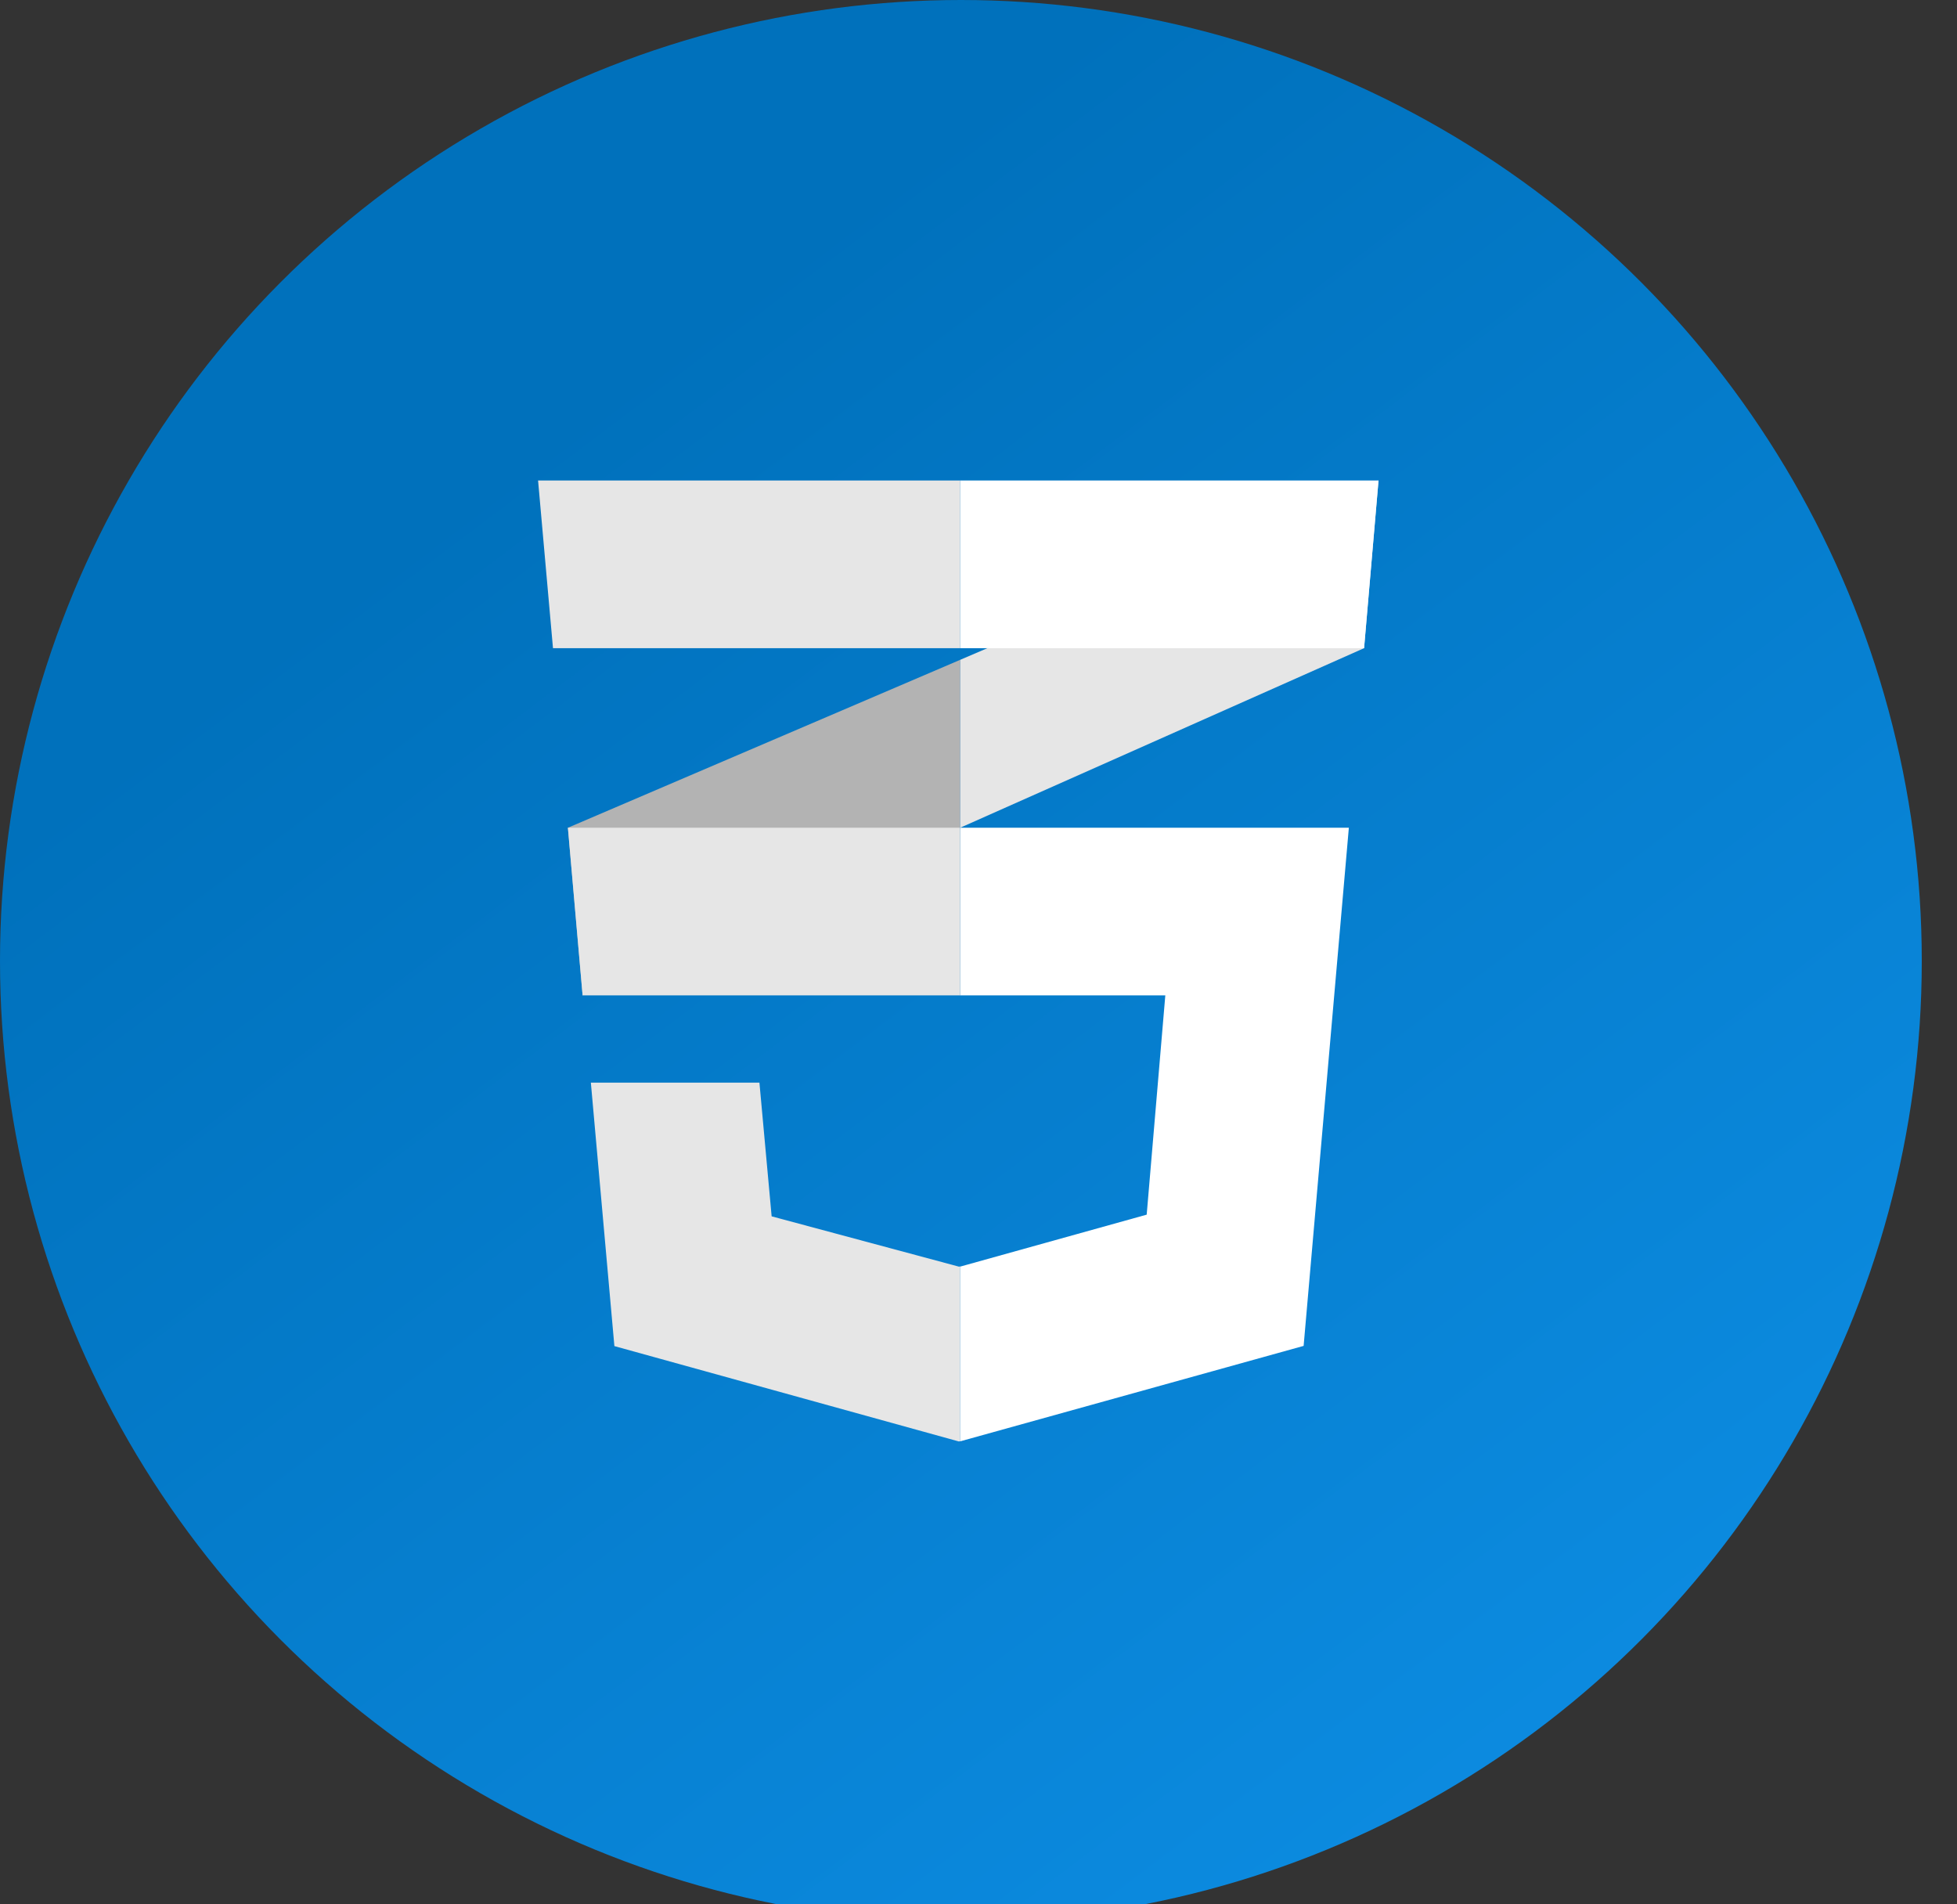 <svg width="37" height="36" viewBox="0 0 37 36" fill="none" xmlns="http://www.w3.org/2000/svg">
<rect x="0" y="0" width="37" height="36" fill="#333333" stroke="none"/>
<g clip-path="url(#clip0_13959_4295)">
<circle cx="18.167" cy="18.167" r="18.167" fill="url(#paint0_linear_13959_4295)"/>
<path fill-rule="evenodd" clip-rule="evenodd" d="M10.737 15.648L11.015 18.817L18.155 15.648V12.473L10.737 15.648Z" fill="#B3B3B3"/>
<path fill-rule="evenodd" clip-rule="evenodd" d="M26.063 9.083L18.155 12.473V15.647L25.79 12.253L26.063 9.083Z" fill="#E6E6E6"/>
<path fill-rule="evenodd" clip-rule="evenodd" d="M18.155 23.941L18.13 23.945L14.589 22.994L14.358 20.466H11.171L11.616 25.447L18.13 27.25L18.155 27.244V23.941Z" fill="#E6E6E6"/>
<path fill-rule="evenodd" clip-rule="evenodd" d="M18.155 15.648V18.817H22.032L21.68 22.962L18.155 23.944V27.247L24.647 25.443L25.502 15.648H18.155Z" fill="white"/>
<path fill-rule="evenodd" clip-rule="evenodd" d="M18.155 15.648H10.737L11.015 18.817H18.155V15.648Z" fill="#E6E6E6"/>
<path fill-rule="evenodd" clip-rule="evenodd" d="M18.155 12.253V9.083H18.123H10.173L10.455 12.253H18.155Z" fill="#E6E6E6"/>
<path fill-rule="evenodd" clip-rule="evenodd" d="M18.155 9.083V12.213V12.253H25.79L26.063 9.083H18.155Z" fill="white"/>
</g>
<defs>
<linearGradient id="paint0_linear_13959_4295" x1="6.212" y1="11.325" x2="25.206" y2="36.469" gradientUnits="userSpaceOnUse">
<stop stop-color="#0071BC"/>
<stop offset="1" stop-color="#0C8BE0"/>
</linearGradient>
<clipPath id="clip0_13959_4295">
<rect width="36.334" height="36.334" fill="white"/>
</clipPath>
</defs>
</svg>
